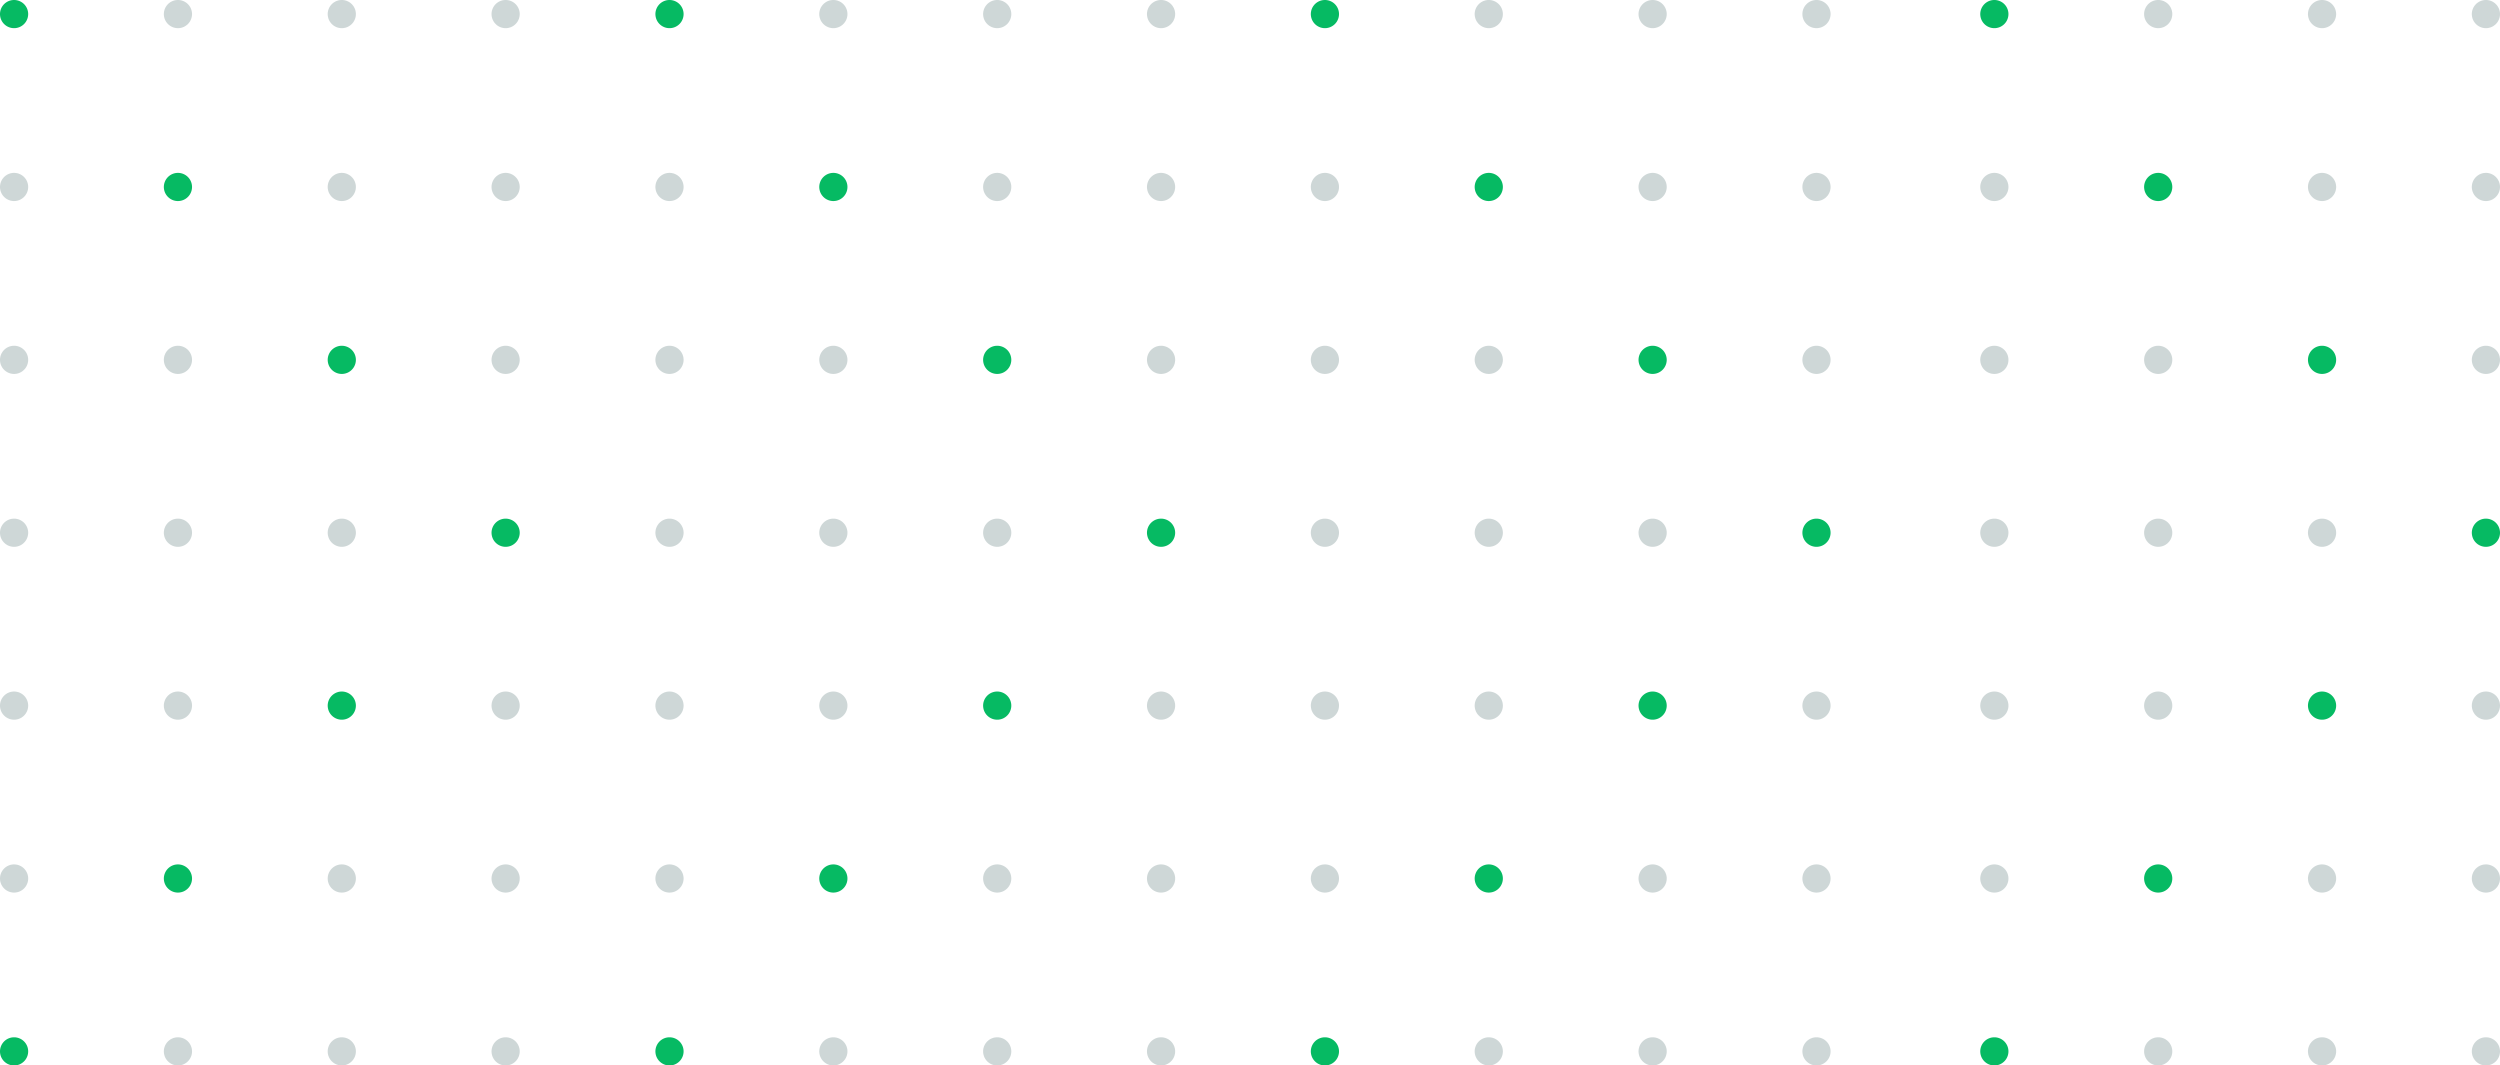 <svg xmlns="http://www.w3.org/2000/svg" width="634.094" height="270.243" viewBox="0 0 634.094 270.243"><g id="Dot_arrows" data-name="Dot arrows" transform="translate(-385.491 -6528.672)"><path id="Path_12010" data-name="Path 12010" d="M74.286,357.766a3.573,3.573,0,1,1-3.573-3.573,3.573,3.573,0,0,1,3.573,3.573" transform="translate(318.351 6393.727)" fill="#0e393a" opacity="0.2"></path><path id="Path_12112" data-name="Path 12112" d="M74.286,357.766a3.573,3.573,0,1,1-3.573-3.573,3.573,3.573,0,0,1,3.573,3.573" transform="translate(318.351 6437.577)" fill="#06ba63"></path><path id="Path_12011" data-name="Path 12011" d="M141.425,357.766a3.573,3.573,0,1,1-3.573-3.573,3.573,3.573,0,0,1,3.573,3.573" transform="translate(292.771 6393.727)" fill="#06ba63"></path><path id="Path_12113" data-name="Path 12113" d="M141.425,357.766a3.573,3.573,0,1,1-3.573-3.573,3.573,3.573,0,0,1,3.573,3.573" transform="translate(292.771 6437.577)" fill="#0e393a" opacity="0.2"></path><path id="Path_12012" data-name="Path 12012" d="M208.565,357.766a3.573,3.573,0,1,1-3.573-3.573,3.573,3.573,0,0,1,3.573,3.573" transform="translate(267.191 6393.727)" fill="#0e393a" opacity="0.2"></path><path id="Path_12114" data-name="Path 12114" d="M208.565,357.766a3.573,3.573,0,1,1-3.573-3.573,3.573,3.573,0,0,1,3.573,3.573" transform="translate(267.191 6437.577)" fill="#0e393a" opacity="0.2"></path><path id="Path_12013" data-name="Path 12013" d="M275.7,357.766a3.573,3.573,0,1,1-3.573-3.573,3.573,3.573,0,0,1,3.573,3.573" transform="translate(241.611 6393.727)" fill="#0e393a" opacity="0.2"></path><path id="Path_12115" data-name="Path 12115" d="M275.7,357.766a3.573,3.573,0,1,1-3.573-3.573,3.573,3.573,0,0,1,3.573,3.573" transform="translate(241.611 6437.577)" fill="#0e393a" opacity="0.2"></path><path id="Path_12014" data-name="Path 12014" d="M342.843,357.766a3.573,3.573,0,1,1-3.573-3.573,3.573,3.573,0,0,1,3.573,3.573" transform="translate(216.032 6393.727)" fill="#0e393a" opacity="0.2"></path><path id="Path_12116" data-name="Path 12116" d="M342.843,357.766a3.573,3.573,0,1,1-3.573-3.573,3.573,3.573,0,0,1,3.573,3.573" transform="translate(216.032 6437.577)" fill="#06ba63"></path><path id="Path_12015" data-name="Path 12015" d="M409.983,357.766a3.573,3.573,0,1,1-3.573-3.573,3.573,3.573,0,0,1,3.573,3.573" transform="translate(190.452 6393.727)" fill="#06ba63"></path><path id="Path_12117" data-name="Path 12117" d="M409.983,357.766a3.573,3.573,0,1,1-3.573-3.573,3.573,3.573,0,0,1,3.573,3.573" transform="translate(190.452 6437.577)" fill="#0e393a" opacity="0.2"></path><path id="Path_12016" data-name="Path 12016" d="M477.122,357.766a3.573,3.573,0,1,1-3.573-3.573,3.573,3.573,0,0,1,3.573,3.573" transform="translate(164.872 6393.727)" fill="#0e393a" opacity="0.2"></path><path id="Path_12118" data-name="Path 12118" d="M477.122,357.766a3.573,3.573,0,1,1-3.573-3.573,3.573,3.573,0,0,1,3.573,3.573" transform="translate(164.872 6437.577)" fill="#0e393a" opacity="0.2"></path><path id="Path_12017" data-name="Path 12017" d="M544.262,357.766a3.573,3.573,0,1,1-3.573-3.573,3.573,3.573,0,0,1,3.573,3.573" transform="translate(139.292 6393.727)" fill="#0e393a" opacity="0.2"></path><path id="Path_12119" data-name="Path 12119" d="M544.262,357.766a3.573,3.573,0,1,1-3.573-3.573,3.573,3.573,0,0,1,3.573,3.573" transform="translate(139.292 6437.577)" fill="#0e393a" opacity="0.2"></path><path id="Path_12018" data-name="Path 12018" d="M611.4,357.766a3.573,3.573,0,1,1-3.573-3.573,3.573,3.573,0,0,1,3.573,3.573" transform="translate(113.713 6393.727)" fill="#0e393a" opacity="0.2"></path><path id="Path_12121" data-name="Path 12121" d="M678.541,357.766a3.573,3.573,0,1,1-3.573-3.573,3.573,3.573,0,0,1,3.573,3.573" transform="translate(88.133 6437.577)" fill="#0e393a" opacity="0.2"></path><path id="Path_12020" data-name="Path 12020" d="M745.68,357.766a3.573,3.573,0,1,1-3.573-3.573,3.573,3.573,0,0,1,3.573,3.573" transform="translate(62.554 6393.727)" fill="#0e393a" opacity="0.2"></path><path id="Path_12122" data-name="Path 12122" d="M745.68,357.766a3.573,3.573,0,1,1-3.573-3.573,3.573,3.573,0,0,1,3.573,3.573" transform="translate(62.554 6437.577)" fill="#0e393a" opacity="0.2"></path><path id="Path_12021" data-name="Path 12021" d="M812.82,357.766a3.573,3.573,0,1,1-3.573-3.573,3.573,3.573,0,0,1,3.573,3.573" transform="translate(36.974 6393.727)" fill="#0e393a" opacity="0.2"></path><path id="Path_12123" data-name="Path 12123" d="M812.82,357.766a3.573,3.573,0,1,1-3.573-3.573,3.573,3.573,0,0,1,3.573,3.573" transform="translate(36.974 6437.577)" fill="#0e393a" opacity="0.2"></path><path id="Path_12023" data-name="Path 12023" d="M74.286,286.927a3.573,3.573,0,1,1-3.573-3.573,3.573,3.573,0,0,1,3.573,3.573" transform="translate(318.351 6420.716)" fill="#0e393a" opacity="0.2"></path><path id="Path_12024" data-name="Path 12024" d="M141.425,286.927a3.573,3.573,0,1,1-3.573-3.573,3.573,3.573,0,0,1,3.573,3.573" transform="translate(292.771 6420.716)" fill="#0e393a" opacity="0.2"></path><path id="Path_12025" data-name="Path 12025" d="M208.565,286.927a3.573,3.573,0,1,1-3.573-3.573,3.573,3.573,0,0,1,3.573,3.573" transform="translate(267.191 6420.716)" fill="#06ba63"></path><path id="Path_12026" data-name="Path 12026" d="M275.7,286.927a3.573,3.573,0,1,1-3.573-3.573,3.573,3.573,0,0,1,3.573,3.573" transform="translate(241.611 6420.716)" fill="#0e393a" opacity="0.2"></path><path id="Path_12027" data-name="Path 12027" d="M342.843,286.927a3.573,3.573,0,1,1-3.573-3.573,3.573,3.573,0,0,1,3.573,3.573" transform="translate(216.032 6420.716)" fill="#0e393a" opacity="0.2"></path><path id="Path_12028" data-name="Path 12028" d="M409.983,286.927a3.573,3.573,0,1,1-3.573-3.573,3.573,3.573,0,0,1,3.573,3.573" transform="translate(190.452 6420.716)" fill="#0e393a" opacity="0.2"></path><path id="Path_12029" data-name="Path 12029" d="M477.122,286.927a3.573,3.573,0,1,1-3.573-3.573,3.573,3.573,0,0,1,3.573,3.573" transform="translate(164.872 6420.716)" fill="#06ba63"></path><path id="Path_12030" data-name="Path 12030" d="M544.262,286.927a3.573,3.573,0,1,1-3.573-3.573,3.573,3.573,0,0,1,3.573,3.573" transform="translate(139.292 6420.716)" fill="#0e393a" opacity="0.2"></path><path id="Path_12031" data-name="Path 12031" d="M611.4,286.927a3.573,3.573,0,1,1-3.573-3.573,3.573,3.573,0,0,1,3.573,3.573" transform="translate(113.713 6420.716)" fill="#0e393a" opacity="0.2"></path><path id="Path_12032" data-name="Path 12032" d="M678.541,286.927a3.573,3.573,0,1,1-3.573-3.573,3.573,3.573,0,0,1,3.573,3.573" transform="translate(88.133 6420.716)" fill="#0e393a" opacity="0.2"></path><path id="Path_12034" data-name="Path 12034" d="M812.82,286.927a3.573,3.573,0,1,1-3.573-3.573,3.573,3.573,0,0,1,3.573,3.573" transform="translate(36.974 6420.716)" fill="#0e393a" opacity="0.2"></path><path id="Path_12049" data-name="Path 12049" d="M74.286,145.25a3.573,3.573,0,1,1-3.573-3.573,3.573,3.573,0,0,1,3.573,3.573" transform="translate(318.351 6474.694)" fill="#0e393a" opacity="0.2"></path><path id="Path_12050" data-name="Path 12050" d="M141.425,145.25a3.573,3.573,0,1,1-3.573-3.573,3.573,3.573,0,0,1,3.573,3.573" transform="translate(292.771 6474.694)" fill="#0e393a" opacity="0.2"></path><path id="Path_12051" data-name="Path 12051" d="M208.565,145.25a3.573,3.573,0,1,1-3.573-3.573,3.573,3.573,0,0,1,3.573,3.573" transform="translate(267.191 6474.694)" fill="#06ba63"></path><path id="Path_12052" data-name="Path 12052" d="M275.7,145.25a3.573,3.573,0,1,1-3.573-3.573,3.573,3.573,0,0,1,3.573,3.573" transform="translate(241.611 6474.694)" fill="#0e393a" opacity="0.2"></path><path id="Path_12053" data-name="Path 12053" d="M342.843,145.25a3.573,3.573,0,1,1-3.573-3.573,3.573,3.573,0,0,1,3.573,3.573" transform="translate(216.032 6474.694)" fill="#0e393a" opacity="0.2"></path><path id="Path_12054" data-name="Path 12054" d="M409.983,145.25a3.573,3.573,0,1,1-3.573-3.573,3.573,3.573,0,0,1,3.573,3.573" transform="translate(190.452 6474.694)" fill="#0e393a" opacity="0.2"></path><path id="Path_12055" data-name="Path 12055" d="M477.122,145.25a3.573,3.573,0,1,1-3.573-3.573,3.573,3.573,0,0,1,3.573,3.573" transform="translate(164.872 6474.694)" fill="#06ba63"></path><path id="Path_12056" data-name="Path 12056" d="M544.262,145.25a3.573,3.573,0,1,1-3.573-3.573,3.573,3.573,0,0,1,3.573,3.573" transform="translate(139.292 6474.694)" fill="#0e393a" opacity="0.2"></path><path id="Path_12057" data-name="Path 12057" d="M611.4,145.25a3.573,3.573,0,1,1-3.573-3.573,3.573,3.573,0,0,1,3.573,3.573" transform="translate(113.713 6474.694)" fill="#0e393a" opacity="0.2"></path><path id="Path_12058" data-name="Path 12058" d="M678.541,145.25a3.573,3.573,0,1,1-3.573-3.573,3.573,3.573,0,0,1,3.573,3.573" transform="translate(88.133 6474.694)" fill="#0e393a" opacity="0.2"></path><path id="Path_12060" data-name="Path 12060" d="M812.82,145.25a3.573,3.573,0,1,1-3.573-3.573,3.573,3.573,0,0,1,3.573,3.573" transform="translate(36.974 6474.694)" fill="#0e393a" opacity="0.2"></path><path id="Path_12062" data-name="Path 12062" d="M74.286,74.412a3.573,3.573,0,1,1-3.573-3.573,3.573,3.573,0,0,1,3.573,3.573" transform="translate(318.351 6501.683)" fill="#0e393a" opacity="0.2"></path><path id="Path_12063" data-name="Path 12063" d="M141.425,74.412a3.573,3.573,0,1,1-3.573-3.573,3.573,3.573,0,0,1,3.573,3.573" transform="translate(292.771 6501.683)" fill="#06ba63"></path><path id="Path_12064" data-name="Path 12064" d="M208.565,74.412a3.573,3.573,0,1,1-3.573-3.573,3.573,3.573,0,0,1,3.573,3.573" transform="translate(267.191 6501.683)" fill="#0e393a" opacity="0.2"></path><path id="Path_12065" data-name="Path 12065" d="M275.7,74.412a3.573,3.573,0,1,1-3.573-3.573,3.573,3.573,0,0,1,3.573,3.573" transform="translate(241.611 6501.683)" fill="#0e393a" opacity="0.2"></path><path id="Path_12066" data-name="Path 12066" d="M342.843,74.412a3.573,3.573,0,1,1-3.573-3.573,3.573,3.573,0,0,1,3.573,3.573" transform="translate(216.032 6501.683)" fill="#0e393a" opacity="0.2"></path><path id="Path_12067" data-name="Path 12067" d="M409.983,74.412a3.573,3.573,0,1,1-3.573-3.573,3.573,3.573,0,0,1,3.573,3.573" transform="translate(190.452 6501.683)" fill="#06ba63"></path><path id="Path_12068" data-name="Path 12068" d="M477.122,74.412a3.573,3.573,0,1,1-3.573-3.573,3.573,3.573,0,0,1,3.573,3.573" transform="translate(164.872 6501.683)" fill="#0e393a" opacity="0.2"></path><path id="Path_12069" data-name="Path 12069" d="M544.262,74.412a3.573,3.573,0,1,1-3.573-3.573,3.573,3.573,0,0,1,3.573,3.573" transform="translate(139.292 6501.683)" fill="#0e393a" opacity="0.2"></path><path id="Path_12070" data-name="Path 12070" d="M611.4,74.412a3.573,3.573,0,1,1-3.573-3.573,3.573,3.573,0,0,1,3.573,3.573" transform="translate(113.713 6501.683)" fill="#0e393a" opacity="0.2"></path><path id="Path_12072" data-name="Path 12072" d="M745.68,74.412a3.573,3.573,0,1,1-3.573-3.573,3.573,3.573,0,0,1,3.573,3.573" transform="translate(62.554 6501.683)" fill="#0e393a" opacity="0.2"></path><path id="Path_12073" data-name="Path 12073" d="M812.82,74.412a3.573,3.573,0,1,1-3.573-3.573,3.573,3.573,0,0,1,3.573,3.573" transform="translate(36.974 6501.683)" fill="#0e393a" opacity="0.2"></path><path id="Path_12075" data-name="Path 12075" d="M74.286,3.574A3.573,3.573,0,1,1,70.713,0a3.573,3.573,0,0,1,3.573,3.573" transform="translate(318.351 6528.671)" fill="#06ba63"></path><path id="Path_12076" data-name="Path 12076" d="M141.425,3.574A3.573,3.573,0,1,1,137.852,0a3.573,3.573,0,0,1,3.573,3.573" transform="translate(292.771 6528.671)" fill="#0e393a" opacity="0.2"></path><path id="Path_12077" data-name="Path 12077" d="M208.565,3.574A3.573,3.573,0,1,1,204.992,0a3.573,3.573,0,0,1,3.573,3.573" transform="translate(267.191 6528.671)" fill="#0e393a" opacity="0.2"></path><path id="Path_12078" data-name="Path 12078" d="M275.7,3.574A3.573,3.573,0,1,1,272.131,0,3.573,3.573,0,0,1,275.7,3.574" transform="translate(241.611 6528.671)" fill="#0e393a" opacity="0.2"></path><path id="Path_12079" data-name="Path 12079" d="M342.843,3.574A3.573,3.573,0,1,1,339.27,0a3.573,3.573,0,0,1,3.573,3.573" transform="translate(216.032 6528.671)" fill="#06ba63"></path><path id="Path_12080" data-name="Path 12080" d="M409.983,3.574A3.573,3.573,0,1,1,406.41,0a3.573,3.573,0,0,1,3.573,3.573" transform="translate(190.452 6528.671)" fill="#0e393a" opacity="0.2"></path><path id="Path_12081" data-name="Path 12081" d="M477.122,3.574A3.573,3.573,0,1,1,473.549,0a3.573,3.573,0,0,1,3.573,3.573" transform="translate(164.872 6528.671)" fill="#0e393a" opacity="0.2"></path><path id="Path_12082" data-name="Path 12082" d="M544.262,3.574A3.573,3.573,0,1,1,540.689,0a3.573,3.573,0,0,1,3.573,3.573" transform="translate(139.292 6528.671)" fill="#0e393a" opacity="0.2"></path><path id="Path_12084" data-name="Path 12084" d="M678.541,3.574A3.573,3.573,0,1,1,674.968,0a3.573,3.573,0,0,1,3.573,3.573" transform="translate(88.133 6528.671)" fill="#0e393a" opacity="0.2"></path><path id="Path_12085" data-name="Path 12085" d="M745.68,3.574A3.573,3.573,0,1,1,742.107,0a3.573,3.573,0,0,1,3.573,3.573" transform="translate(62.554 6528.671)" fill="#0e393a" opacity="0.2"></path><path id="Path_12086" data-name="Path 12086" d="M812.82,3.574A3.573,3.573,0,1,1,809.247,0a3.573,3.573,0,0,1,3.573,3.573" transform="translate(36.974 6528.671)" fill="#0e393a" opacity="0.2"></path><path id="Path_12087" data-name="Path 12087" d="M885.7,357.766a3.573,3.573,0,1,1-3.573-3.573,3.573,3.573,0,0,1,3.573,3.573" transform="translate(9.207 6393.727)" fill="#0e393a" opacity="0.2"></path><path id="Path_12125" data-name="Path 12125" d="M952.838,357.766a3.573,3.573,0,1,1-3.573-3.573,3.573,3.573,0,0,1,3.573,3.573" transform="translate(-16.373 6437.577)" fill="#0e393a" opacity="0.2"></path><path id="Path_12089" data-name="Path 12089" d="M1019.977,357.766a3.573,3.573,0,1,1-3.573-3.573,3.573,3.573,0,0,1,3.573,3.573" transform="translate(-41.952 6393.727)" fill="#0e393a" opacity="0.2"></path><path id="Path_12126" data-name="Path 12126" d="M1019.977,357.766a3.573,3.573,0,1,1-3.573-3.573,3.573,3.573,0,0,1,3.573,3.573" transform="translate(-41.952 6437.577)" fill="#0e393a" opacity="0.2"></path><path id="Path_12090" data-name="Path 12090" d="M1087.117,357.766a3.573,3.573,0,1,1-3.573-3.573,3.573,3.573,0,0,1,3.573,3.573" transform="translate(-67.532 6393.727)" fill="#0e393a" opacity="0.2"></path><path id="Path_12127" data-name="Path 12127" d="M1087.117,357.766a3.573,3.573,0,1,1-3.573-3.573,3.573,3.573,0,0,1,3.573,3.573" transform="translate(-67.532 6437.577)" fill="#0e393a" opacity="0.2"></path><path id="Path_12091" data-name="Path 12091" d="M885.7,286.927a3.573,3.573,0,1,1-3.573-3.573,3.573,3.573,0,0,1,3.573,3.573" transform="translate(9.207 6420.716)" fill="#0e393a" opacity="0.2"></path><path id="Path_12092" data-name="Path 12092" d="M952.838,286.927a3.573,3.573,0,1,1-3.573-3.573,3.573,3.573,0,0,1,3.573,3.573" transform="translate(-16.373 6420.716)" fill="#0e393a" opacity="0.2"></path><path id="Path_12094" data-name="Path 12094" d="M1087.117,286.927a3.573,3.573,0,1,1-3.573-3.573,3.573,3.573,0,0,1,3.573,3.573" transform="translate(-67.532 6420.716)" fill="#0e393a" opacity="0.2"></path><path id="Path_12099" data-name="Path 12099" d="M885.7,145.25a3.573,3.573,0,1,1-3.573-3.573,3.573,3.573,0,0,1,3.573,3.573" transform="translate(9.207 6474.694)" fill="#0e393a" opacity="0.2"></path><path id="Path_12100" data-name="Path 12100" d="M952.838,145.25a3.573,3.573,0,1,1-3.573-3.573,3.573,3.573,0,0,1,3.573,3.573" transform="translate(-16.373 6474.694)" fill="#0e393a" opacity="0.2"></path><path id="Path_12102" data-name="Path 12102" d="M1087.117,145.25a3.573,3.573,0,1,1-3.573-3.573,3.573,3.573,0,0,1,3.573,3.573" transform="translate(-67.532 6474.694)" fill="#0e393a" opacity="0.2"></path><path id="Path_12103" data-name="Path 12103" d="M885.7,74.412a3.573,3.573,0,1,1-3.573-3.573,3.573,3.573,0,0,1,3.573,3.573" transform="translate(9.207 6501.683)" fill="#0e393a" opacity="0.2"></path><path id="Path_12105" data-name="Path 12105" d="M1019.977,74.412a3.573,3.573,0,1,1-3.573-3.573,3.573,3.573,0,0,1,3.573,3.573" transform="translate(-41.952 6501.683)" fill="#0e393a" opacity="0.2"></path><path id="Path_12106" data-name="Path 12106" d="M1087.117,74.412a3.573,3.573,0,1,1-3.573-3.573,3.573,3.573,0,0,1,3.573,3.573" transform="translate(-67.532 6501.683)" fill="#0e393a" opacity="0.2"></path><path id="Path_12019" data-name="Path 12019" d="M678.541,357.766a3.573,3.573,0,1,1-3.573-3.573,3.573,3.573,0,0,1,3.573,3.573" transform="translate(88.133 6393.727)" fill="#06ba63"></path><path id="Path_12033" data-name="Path 12033" d="M745.68,286.927a3.573,3.573,0,1,1-3.573-3.573,3.573,3.573,0,0,1,3.573,3.573" transform="translate(62.554 6420.716)" fill="#06ba63"></path><path id="Path_12036" data-name="Path 12036" d="M74.286,216.089a3.573,3.573,0,1,1-3.573-3.573,3.573,3.573,0,0,1,3.573,3.573" transform="translate(318.351 6447.705)" fill="#0e393a" opacity="0.2"></path><path id="Path_12037" data-name="Path 12037" d="M141.425,216.089a3.573,3.573,0,1,1-3.573-3.573,3.573,3.573,0,0,1,3.573,3.573" transform="translate(292.771 6447.705)" fill="#0e393a" opacity="0.2"></path><path id="Path_12038" data-name="Path 12038" d="M208.565,216.089a3.573,3.573,0,1,1-3.573-3.573,3.573,3.573,0,0,1,3.573,3.573" transform="translate(267.191 6447.705)" fill="#0e393a" opacity="0.2"></path><path id="Path_12039" data-name="Path 12039" d="M275.7,216.089a3.573,3.573,0,1,1-3.573-3.573,3.573,3.573,0,0,1,3.573,3.573" transform="translate(241.611 6447.705)" fill="#06ba63"></path><path id="Path_12040" data-name="Path 12040" d="M342.843,216.089a3.573,3.573,0,1,1-3.573-3.573,3.573,3.573,0,0,1,3.573,3.573" transform="translate(216.032 6447.705)" fill="#0e393a" opacity="0.2"></path><path id="Path_12041" data-name="Path 12041" d="M409.983,216.089a3.573,3.573,0,1,1-3.573-3.573,3.573,3.573,0,0,1,3.573,3.573" transform="translate(190.452 6447.705)" fill="#0e393a" opacity="0.2"></path><path id="Path_12042" data-name="Path 12042" d="M477.122,216.089a3.573,3.573,0,1,1-3.573-3.573,3.573,3.573,0,0,1,3.573,3.573" transform="translate(164.872 6447.705)" fill="#0e393a" opacity="0.2"></path><path id="Path_12043" data-name="Path 12043" d="M544.262,216.089a3.573,3.573,0,1,1-3.573-3.573,3.573,3.573,0,0,1,3.573,3.573" transform="translate(139.292 6447.705)" fill="#06ba63"></path><path id="Path_12044" data-name="Path 12044" d="M611.4,216.089a3.573,3.573,0,1,1-3.573-3.573,3.573,3.573,0,0,1,3.573,3.573" transform="translate(113.713 6447.705)" fill="#0e393a" opacity="0.2"></path><path id="Path_12045" data-name="Path 12045" d="M678.541,216.089a3.573,3.573,0,1,1-3.573-3.573,3.573,3.573,0,0,1,3.573,3.573" transform="translate(88.133 6447.705)" fill="#0e393a" opacity="0.2"></path><path id="Path_12046" data-name="Path 12046" d="M745.68,216.089a3.573,3.573,0,1,1-3.573-3.573,3.573,3.573,0,0,1,3.573,3.573" transform="translate(62.554 6447.705)" fill="#0e393a" opacity="0.2"></path><path id="Path_12047" data-name="Path 12047" d="M812.82,216.089a3.573,3.573,0,1,1-3.573-3.573,3.573,3.573,0,0,1,3.573,3.573" transform="translate(36.974 6447.705)" fill="#06ba63"></path><path id="Path_12059" data-name="Path 12059" d="M745.68,145.25a3.573,3.573,0,1,1-3.573-3.573,3.573,3.573,0,0,1,3.573,3.573" transform="translate(62.554 6474.694)" fill="#06ba63"></path><path id="Path_12071" data-name="Path 12071" d="M678.541,74.412a3.573,3.573,0,1,1-3.573-3.573,3.573,3.573,0,0,1,3.573,3.573" transform="translate(88.133 6501.683)" fill="#06ba63"></path><path id="Path_12083" data-name="Path 12083" d="M611.4,3.574A3.573,3.573,0,1,1,607.828,0,3.573,3.573,0,0,1,611.4,3.574" transform="translate(113.713 6528.671)" fill="#06ba63"></path><path id="Path_12124" data-name="Path 12124" d="M885.7,357.766a3.573,3.573,0,1,1-3.573-3.573,3.573,3.573,0,0,1,3.573,3.573" transform="translate(9.207 6437.577)" fill="#06ba63"></path><path id="Path_12088" data-name="Path 12088" d="M952.838,357.766a3.573,3.573,0,1,1-3.573-3.573,3.573,3.573,0,0,1,3.573,3.573" transform="translate(-16.373 6393.727)" fill="#06ba63"></path><path id="Path_12093" data-name="Path 12093" d="M1019.977,286.927a3.573,3.573,0,1,1-3.573-3.573,3.573,3.573,0,0,1,3.573,3.573" transform="translate(-41.952 6420.716)" fill="#06ba63"></path><path id="Path_12095" data-name="Path 12095" d="M885.7,216.089a3.573,3.573,0,1,1-3.573-3.573,3.573,3.573,0,0,1,3.573,3.573" transform="translate(9.207 6447.705)" fill="#0e393a" opacity="0.2"></path><path id="Path_12096" data-name="Path 12096" d="M952.838,216.089a3.573,3.573,0,1,1-3.573-3.573,3.573,3.573,0,0,1,3.573,3.573" transform="translate(-16.373 6447.705)" fill="#0e393a" opacity="0.2"></path><path id="Path_12097" data-name="Path 12097" d="M1019.977,216.089a3.573,3.573,0,1,1-3.573-3.573,3.573,3.573,0,0,1,3.573,3.573" transform="translate(-41.952 6447.705)" fill="#0e393a" opacity="0.2"></path><path id="Path_12098" data-name="Path 12098" d="M1087.117,216.089a3.573,3.573,0,1,1-3.573-3.573,3.573,3.573,0,0,1,3.573,3.573" transform="translate(-67.532 6447.705)" fill="#06ba63"></path><path id="Path_12101" data-name="Path 12101" d="M1019.977,145.25a3.573,3.573,0,1,1-3.573-3.573,3.573,3.573,0,0,1,3.573,3.573" transform="translate(-41.952 6474.694)" fill="#06ba63"></path><path id="Path_12104" data-name="Path 12104" d="M952.838,74.412a3.573,3.573,0,1,1-3.573-3.573,3.573,3.573,0,0,1,3.573,3.573" transform="translate(-16.373 6501.683)" fill="#06ba63"></path><path id="Path_12107" data-name="Path 12107" d="M885.7,3.574A3.573,3.573,0,1,1,882.125,0,3.573,3.573,0,0,1,885.7,3.574" transform="translate(9.207 6528.671)" fill="#06ba63"></path><path id="Path_12128" data-name="Path 12128" d="M611.4,357.766a3.573,3.573,0,1,1-3.573-3.573,3.573,3.573,0,0,1,3.573,3.573" transform="translate(113.713 6437.577)" fill="#06ba63"></path><path id="Path_12108" data-name="Path 12108" d="M952.838,3.574A3.573,3.573,0,1,1,949.265,0a3.573,3.573,0,0,1,3.573,3.573" transform="translate(-16.373 6528.671)" fill="#0e393a" opacity="0.2"></path><path id="Path_12109" data-name="Path 12109" d="M1019.977,3.574A3.573,3.573,0,1,1,1016.4,0a3.573,3.573,0,0,1,3.573,3.573" transform="translate(-41.952 6528.671)" fill="#0e393a" opacity="0.2"></path><path id="Path_12110" data-name="Path 12110" d="M1087.117,3.574A3.573,3.573,0,1,1,1083.544,0a3.573,3.573,0,0,1,3.573,3.573" transform="translate(-67.532 6528.671)" fill="#0e393a" opacity="0.2"></path></g></svg>